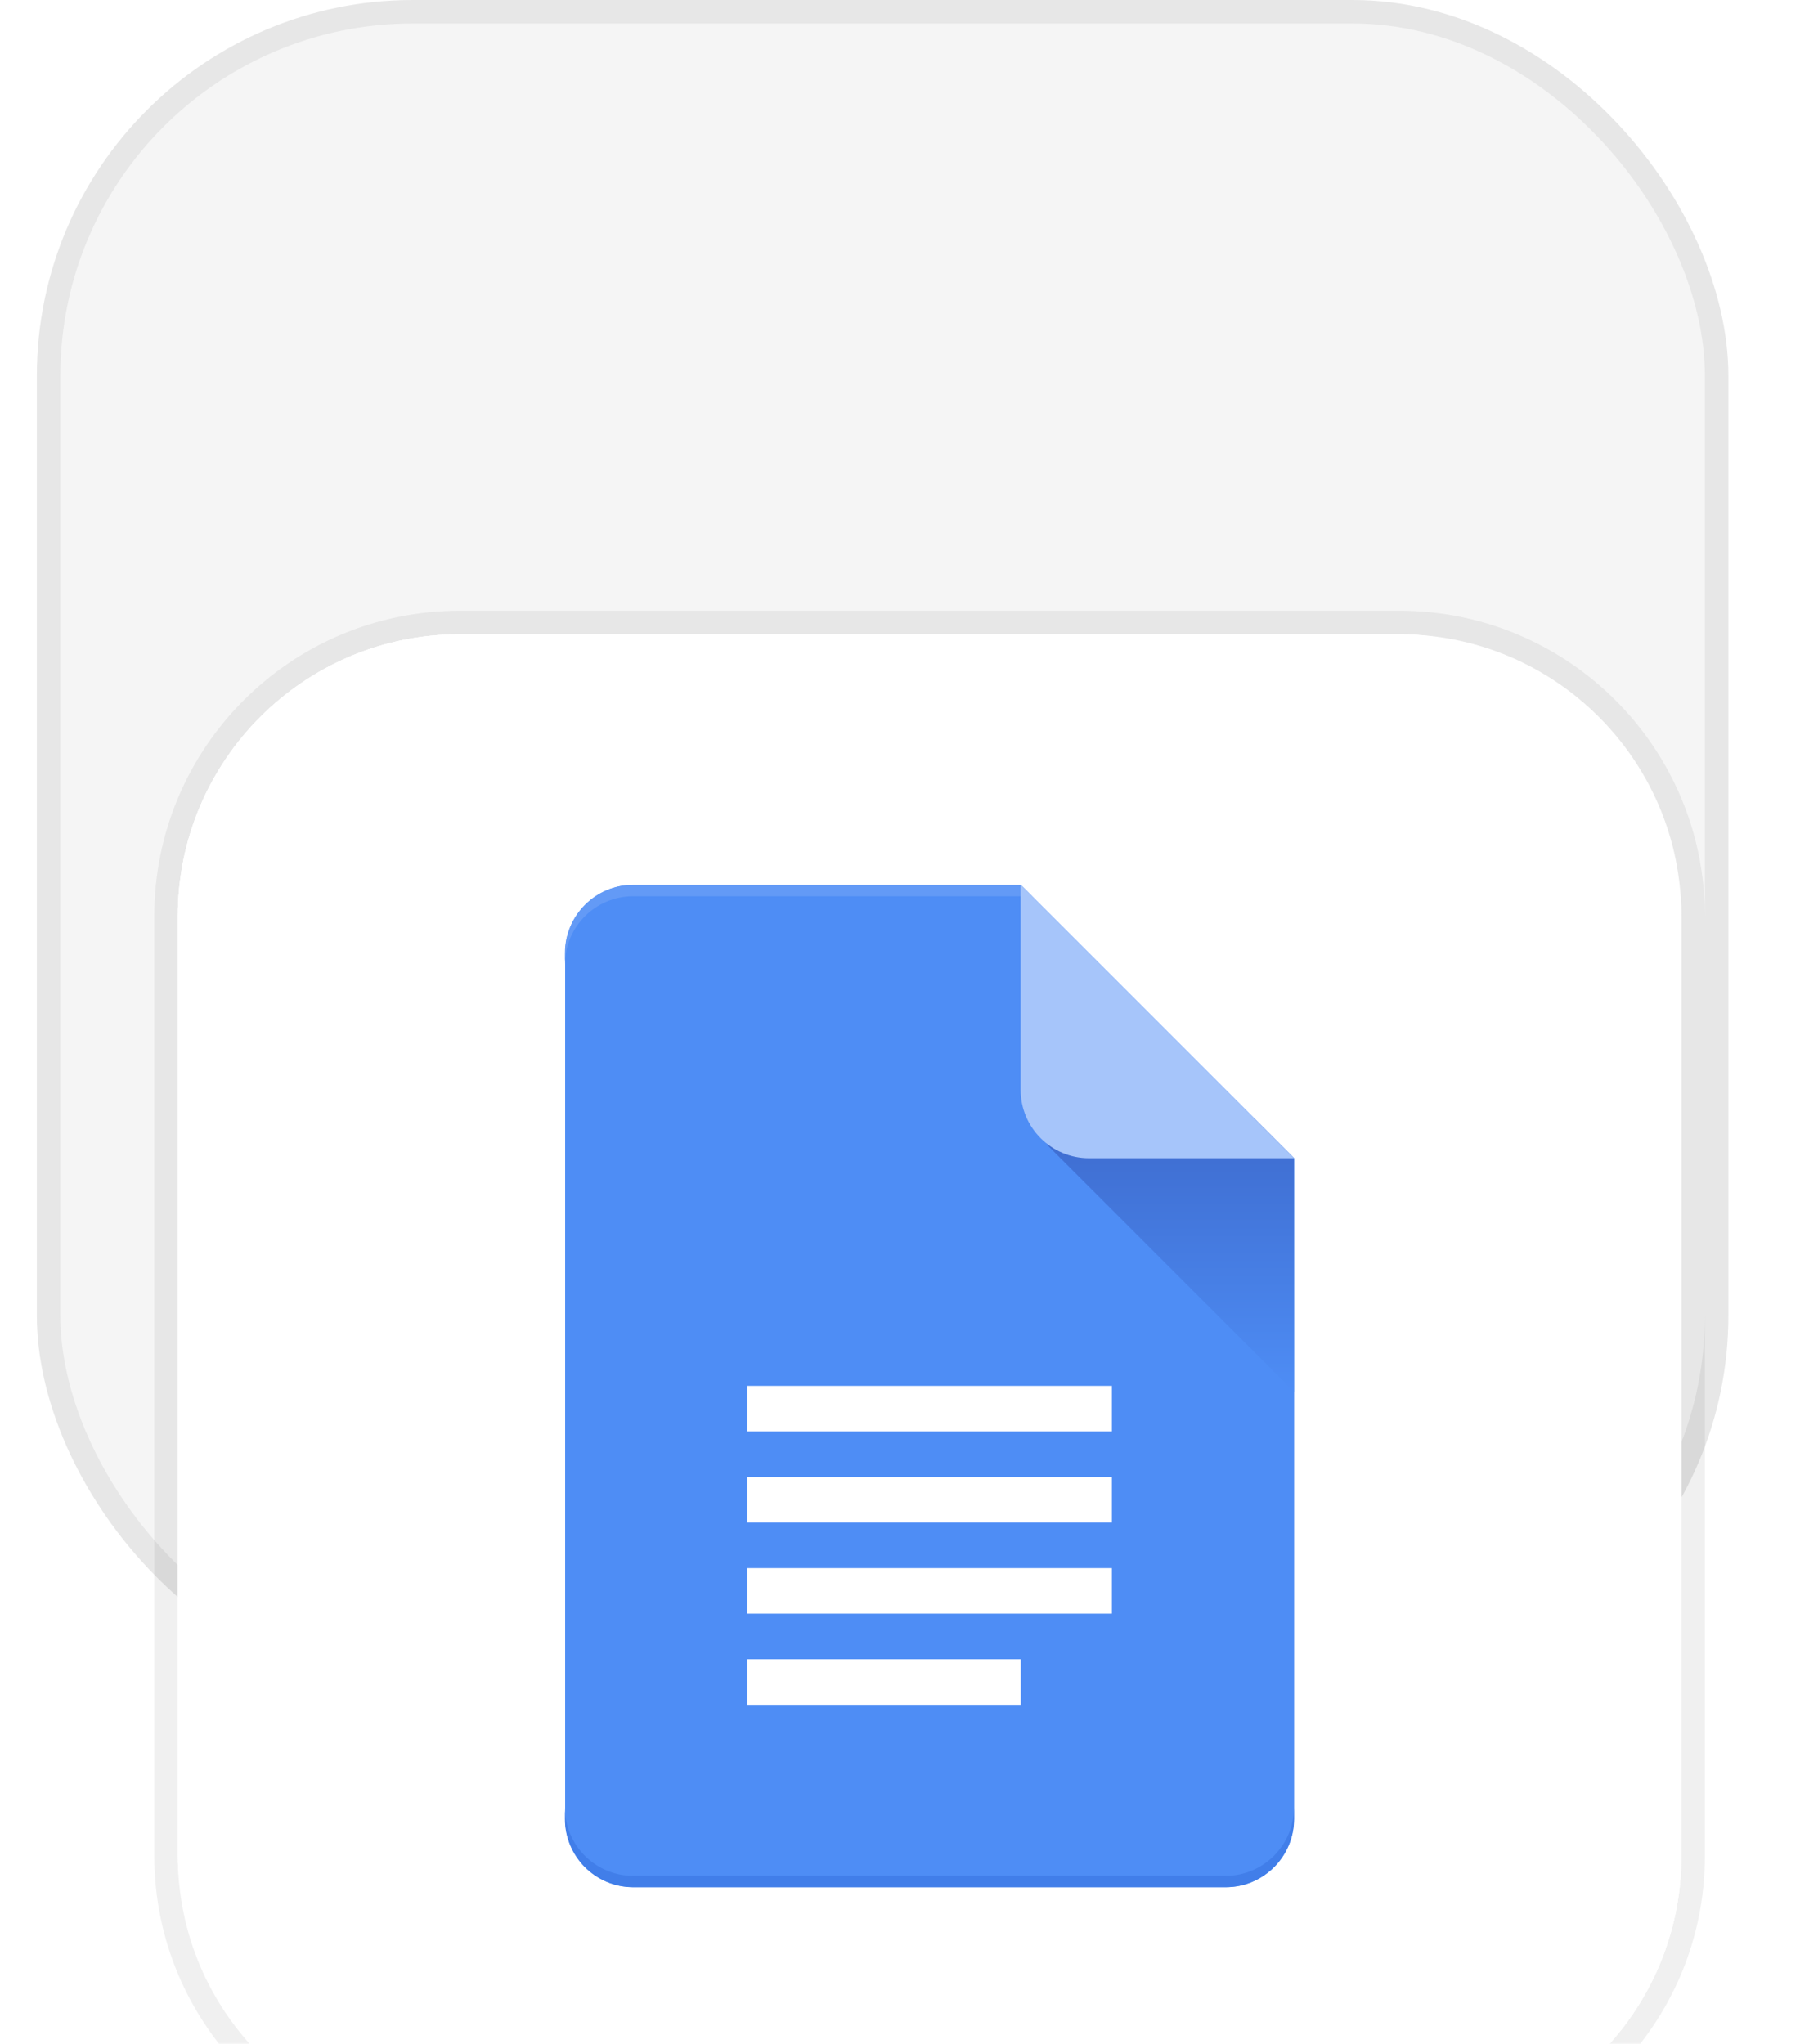 <svg width="77" height="87" viewBox="0 0 77 87" fill="none" xmlns="http://www.w3.org/2000/svg">
<rect x="2.068" y="0.5" width="71" height="71" rx="15.5" fill="#F5F5F5"/>
<rect x="2.068" y="0.5" width="71" height="71" rx="15.5" stroke="#E7E7E7"/>
<g filter="url(#filter0_ddddi_1383_21283)">
<path d="M5.568 16C5.568 9.373 10.941 4 17.568 4H57.568C64.196 4 69.568 9.373 69.568 16V56C69.568 62.627 64.196 68 57.568 68H17.568C10.941 68 5.568 62.627 5.568 56V16Z" fill="white"/>
<path d="M57.568 3.5C64.472 3.5 70.068 9.096 70.068 16V56C70.068 62.904 64.472 68.5 57.568 68.5H17.568C10.665 68.5 5.068 62.904 5.068 56V16C5.068 9.096 10.665 3.5 17.568 3.5H57.568Z" stroke="black" stroke-opacity="0.06"/>
<g clip-path="url(#clip0_1383_21283)">
<rect x="5.568" y="4" width="64" height="64" rx="12" fill="white"/>
<rect x="5.568" y="4" width="64" height="64.002" rx="9.12" fill="white"/>
<path d="M24.964 14.666C23.357 14.666 22.055 15.969 22.055 17.576V54.424C22.055 56.031 23.357 57.333 24.964 57.333H50.176C51.782 57.333 53.085 56.031 53.085 54.424V26.303L41.449 14.666H24.964Z" fill="#4E8DF5"/>
<path d="M24.954 57.337C23.347 57.337 22.045 56.034 22.045 54.428V53.943C22.045 55.55 23.347 56.852 24.954 56.852H50.166C51.773 56.852 53.075 55.55 53.075 53.943V54.428C53.075 56.034 51.773 57.337 50.166 57.337H24.954Z" fill="#417EE9"/>
<path d="M24.954 14.666C23.347 14.666 22.045 15.969 22.045 17.576V18.06C22.045 16.454 23.347 15.151 24.954 15.151H41.924L41.439 14.666H24.954Z" fill="#639AF6"/>
<path d="M53.077 36.24V26.301L51.38 24.604H43.197C42.549 24.604 42.224 25.387 42.682 25.846L53.077 36.24Z" fill="url(#paint0_linear_1383_21283)"/>
<path d="M41.443 14.666L53.08 26.303H44.352C42.746 26.303 41.443 25 41.443 23.394V14.666Z" fill="#A6C5FA"/>
<path d="M45.327 35.994H29.811V37.934H45.327V35.994Z" fill="white"/>
<path d="M45.327 39.873H29.811V41.812H45.327V39.873Z" fill="white"/>
<path d="M29.811 43.752H45.327V45.691H29.811V43.752Z" fill="white"/>
<path d="M41.448 47.63H29.811V49.57H41.448V47.63Z" fill="white"/>
</g>
</g>
<defs>
<filter id="filter0_ddddi_1383_21283" x="0.568" y="1" width="76" height="86" filterUnits="userSpaceOnUse" color-interpolation-filters="sRGB">
<feFlood flood-opacity="0" result="BackgroundImageFix"/>
<feColorMatrix in="SourceAlpha" type="matrix" values="0 0 0 0 0 0 0 0 0 0 0 0 0 0 0 0 0 0 127 0" result="hardAlpha"/>
<feOffset dy="1"/>
<feGaussianBlur stdDeviation="1"/>
<feColorMatrix type="matrix" values="0 0 0 0 0 0 0 0 0 0 0 0 0 0 0 0 0 0 0.1 0"/>
<feBlend mode="normal" in2="BackgroundImageFix" result="effect1_dropShadow_1383_21283"/>
<feColorMatrix in="SourceAlpha" type="matrix" values="0 0 0 0 0 0 0 0 0 0 0 0 0 0 0 0 0 0 127 0" result="hardAlpha"/>
<feOffset dy="3"/>
<feGaussianBlur stdDeviation="1.5"/>
<feColorMatrix type="matrix" values="0 0 0 0 0 0 0 0 0 0 0 0 0 0 0 0 0 0 0.09 0"/>
<feBlend mode="normal" in2="effect1_dropShadow_1383_21283" result="effect2_dropShadow_1383_21283"/>
<feColorMatrix in="SourceAlpha" type="matrix" values="0 0 0 0 0 0 0 0 0 0 0 0 0 0 0 0 0 0 127 0" result="hardAlpha"/>
<feOffset dx="1" dy="8"/>
<feGaussianBlur stdDeviation="2.5"/>
<feColorMatrix type="matrix" values="0 0 0 0 0 0 0 0 0 0 0 0 0 0 0 0 0 0 0.05 0"/>
<feBlend mode="normal" in2="effect2_dropShadow_1383_21283" result="effect3_dropShadow_1383_21283"/>
<feColorMatrix in="SourceAlpha" type="matrix" values="0 0 0 0 0 0 0 0 0 0 0 0 0 0 0 0 0 0 127 0" result="hardAlpha"/>
<feOffset dx="1" dy="13"/>
<feGaussianBlur stdDeviation="2.5"/>
<feColorMatrix type="matrix" values="0 0 0 0 0 0 0 0 0 0 0 0 0 0 0 0 0 0 0.01 0"/>
<feBlend mode="normal" in2="effect3_dropShadow_1383_21283" result="effect4_dropShadow_1383_21283"/>
<feBlend mode="normal" in="SourceGraphic" in2="effect4_dropShadow_1383_21283" result="shape"/>
<feColorMatrix in="SourceAlpha" type="matrix" values="0 0 0 0 0 0 0 0 0 0 0 0 0 0 0 0 0 0 127 0" result="hardAlpha"/>
<feOffset dy="-2"/>
<feGaussianBlur stdDeviation="1"/>
<feComposite in2="hardAlpha" operator="arithmetic" k2="-1" k3="1"/>
<feColorMatrix type="matrix" values="0 0 0 0 0 0 0 0 0 0 0 0 0 0 0 0 0 0 0.13 0"/>
<feBlend mode="normal" in2="shape" result="effect5_innerShadow_1383_21283"/>
</filter>
<linearGradient id="paint0_linear_1383_21283" x1="47.259" y1="36.24" x2="47.259" y2="24.362" gradientUnits="userSpaceOnUse">
<stop stop-color="#4E8DF5"/>
<stop offset="1" stop-color="#3D6ACD"/>
</linearGradient>
<clipPath id="clip0_1383_21283">
<rect x="5.568" y="4" width="64" height="64" rx="12" fill="white"/>
</clipPath>
</defs>
</svg>
